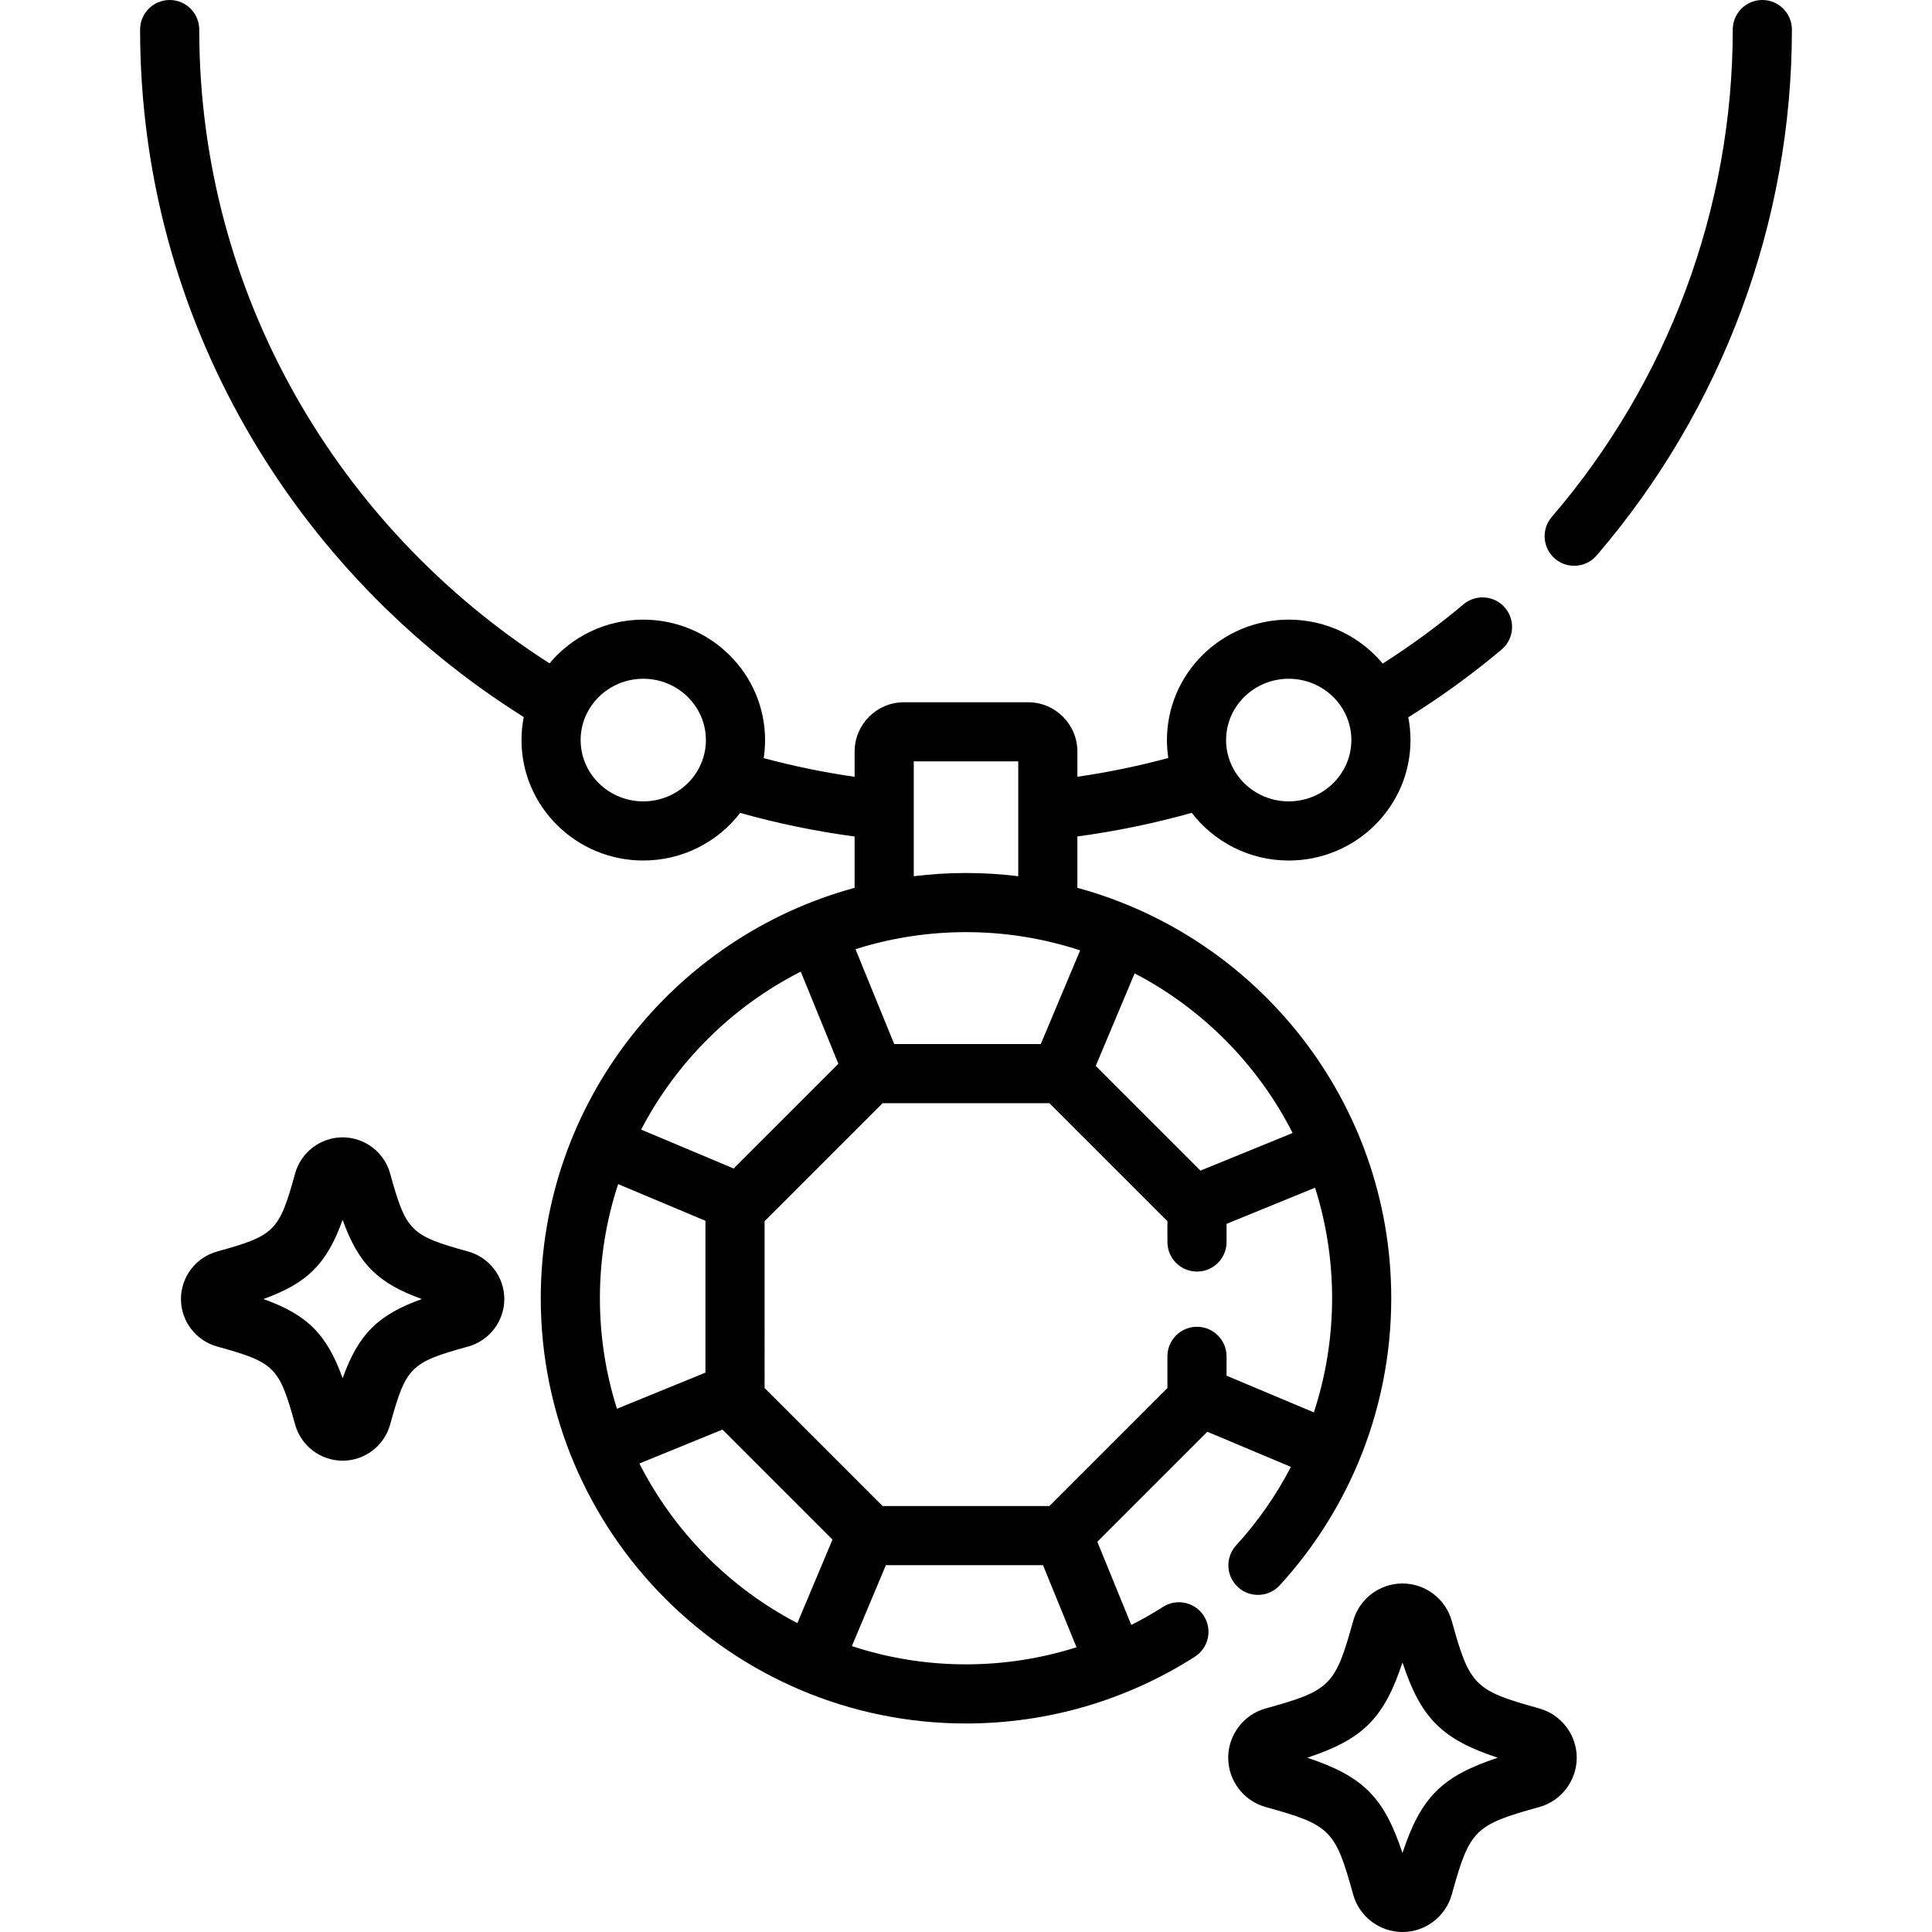 <svg xml:space="preserve" viewBox="0 0 512 512" xmlns:xlink="http://www.w3.org/1999/xlink" xmlns="http://www.w3.org/2000/svg" id="Layer_1" version="1.1" width="800px" height="800px" fill="#000000">
<g>
	<g>
		<path d="M467.036,0c-4.329,0-7.837,3.509-7.837,7.837c0,47.262-17.036,93.133-47.967,129.165
			c-2.819,3.284-2.443,8.232,0.841,11.051c1.479,1.269,3.295,1.89,5.101,1.89c2.207,0,4.4-0.927,5.95-2.732
			c33.371-38.871,51.749-88.369,51.749-139.374C474.873,3.509,471.364,0,467.036,0z"></path>
	</g>
</g>
<g>
	<g>
		<path d="M407.898,452.747c-17.13-4.729-18.429-6.028-23.158-23.155c-1.615-5.861-6.989-9.954-13.072-9.954
			c-6.081,0-11.456,4.093-13.071,9.951c-4.728,17.129-6.028,18.428-23.162,23.159c-5.859,1.62-9.948,6.995-9.948,13.071
			c0,6.075,4.091,11.45,9.952,13.071c17.132,4.73,18.431,6.029,23.158,23.156c1.615,5.861,6.99,9.955,13.072,9.955
			c6.08,0,11.456-4.094,13.071-9.951c4.731-17.132,6.03-18.431,23.162-23.161c5.856-1.62,9.947-6.993,9.947-13.07
			C417.848,459.742,413.757,454.367,407.898,452.747z M371.668,491.073c-4.875-14.789-10.466-20.379-25.256-25.255
			c14.789-4.875,20.381-10.466,25.256-25.253c4.878,14.788,10.469,20.378,25.255,25.253
			C382.135,470.694,376.547,476.281,371.668,491.073z"></path>
	</g>
</g>
<g>
	<g>
		<path d="M124.059,331.662c-15.288-4.22-16.446-5.379-20.667-20.666c-1.557-5.645-6.734-9.587-12.591-9.587
			c-5.856,0-11.033,3.941-12.592,9.585c-4.22,15.288-5.379,16.447-20.669,20.668c-5.643,1.56-9.585,6.737-9.585,12.591
			s3.94,11.031,9.587,12.591c15.288,4.221,16.447,5.38,20.667,20.669c1.558,5.643,6.737,9.586,12.592,9.586
			c5.857,0,11.035-3.942,12.59-9.585c4.222-15.29,5.381-16.449,20.67-20.67c5.643-1.56,9.585-6.737,9.585-12.591
			C133.645,338.401,129.704,333.223,124.059,331.662z M90.799,365.246c-4.186-11.66-9.332-16.805-20.992-20.992
			c11.661-4.187,16.807-9.332,20.992-20.991c4.188,11.66,9.334,16.806,20.992,20.991C100.133,348.44,94.986,353.585,90.799,365.246z"></path>
	</g>
</g>
<g>
	<g>
		<path d="M398.88,161.108c-2.788-3.313-7.731-3.742-11.041-0.956c-6.804,5.72-13.959,10.957-21.404,15.703
			c-5.924-7.108-14.89-11.647-24.909-11.647c-17.796,0-32.274,14.319-32.274,31.921c0,1.613,0.123,3.196,0.358,4.746
			c-7.905,2.132-15.949,3.795-24.091,4.975v-6.685c0-7.202-5.859-13.061-13.061-13.061h-32.916c-7.202,0-13.061,5.859-13.061,13.061
			v6.699c-8.199-1.181-16.242-2.843-24.095-4.96c0.237-1.558,0.363-3.151,0.363-4.773c0-17.601-14.477-31.921-32.273-31.921
			c-9.987,0-18.927,4.511-24.852,11.581C89.807,140.072,52.801,78.142,52.801,7.837C52.801,3.509,49.293,0,44.964,0
			c-4.329,0-7.837,3.509-7.837,7.837c0,76.522,40.604,143.857,101.673,182.192c-0.388,1.975-0.598,4.012-0.598,6.097
			c0,17.601,14.477,31.921,32.273,31.921c10.465,0,19.778-4.956,25.678-12.615c9.847,2.766,19.972,4.869,30.327,6.255v13.598
			c-47.866,13.006-83.173,56.835-83.173,108.762c0,62.14,50.554,112.694,112.694,112.694c21.576,0,42.547-6.118,60.645-17.693
			c3.646-2.332,4.711-7.178,2.379-10.824c-2.332-3.647-7.18-4.71-10.824-2.379c-2.725,1.743-5.531,3.333-8.398,4.786l-9-22.05
			l29.151-29.15l22.153,9.312c-3.88,7.467-8.729,14.468-14.519,20.792c-2.923,3.193-2.703,8.15,0.49,11.072
			c3.192,2.923,8.148,2.703,11.072-0.489c8.747-9.557,15.685-20.424,20.637-32.113c0.047-0.102,0.09-0.207,0.134-0.311
			c5.747-13.683,8.774-28.487,8.774-43.644c0-51.929-35.308-95.76-83.176-108.763v-13.62c10.264-1.38,20.39-3.477,30.306-6.257
			c5.899,7.674,15.223,12.64,25.7,12.64c17.795,0,32.272-14.319,32.272-31.921c0-2.062-0.206-4.076-0.585-6.03
			c8.614-5.381,16.88-11.364,24.712-17.948C401.238,169.364,401.665,164.421,398.88,161.108z M170.474,212.373
			c-9.153,0-16.599-7.288-16.599-16.247c0-8.959,7.446-16.247,16.599-16.247s16.599,7.288,16.599,16.247
			C187.073,205.085,179.627,212.373,170.474,212.373z M242.154,201.774h27.692v30.432c-4.538-0.559-9.157-0.851-13.844-0.851
			c-4.687,0-9.308,0.293-13.848,0.852V201.774z M212.209,257.489l9.967,24.422l-27.754,27.753l-24.516-10.305
			C179.277,281.376,194.117,266.679,212.209,257.489z M158.981,344.047c0-10.558,1.701-20.724,4.834-30.247l23.136,9.725
			l0.001,40.239l-23.449,9.57C160.569,364.089,158.981,354.251,158.981,344.047z M211.313,430.144
			c-17.983-9.373-32.68-24.212-41.87-42.304l22.023-8.988l29.153,29.153L211.313,430.144z M256.002,441.068
			c-10.558,0-20.725-1.701-30.247-4.834l9.016-21.451l41.637,0.001l8.883,21.765C275.883,439.523,266.022,441.068,256.002,441.068z
			 M353.022,344.047c0,10.388-1.663,20.58-4.832,30.25l-23.142-9.728v-5.124c0-4.328-3.508-7.837-7.837-7.837
			c-4.329,0-7.837,3.509-7.837,7.837v8.401l-31.266,31.265l-44.217-0.001l-31.265-31.265l-0.001-44.217l31.269-31.268l44.214,0.001
			l31.268,31.264v5.517c0,4.328,3.508,7.837,7.837,7.837c4.329,0,7.837-3.509,7.837-7.837v-4.812l23.453-9.572
			C351.435,324.004,353.022,333.844,353.022,344.047z M300.691,257.952c17.983,9.372,32.679,24.211,41.87,42.304l-24.426,9.968
			l-27.751-27.75L300.691,257.952z M286.249,251.861l-10.435,24.828l-38.84-0.001l-10.259-25.138
			c9.244-2.935,19.083-4.522,29.287-4.522C266.56,247.027,276.726,248.729,286.249,251.861z M341.526,212.373
			c-9.153,0-16.6-7.288-16.6-16.247c0-8.959,7.447-16.247,16.6-16.247c9.152,0,16.598,7.288,16.598,16.247
			C358.124,205.085,350.678,212.373,341.526,212.373z"></path>
	</g>
</g>
</svg>